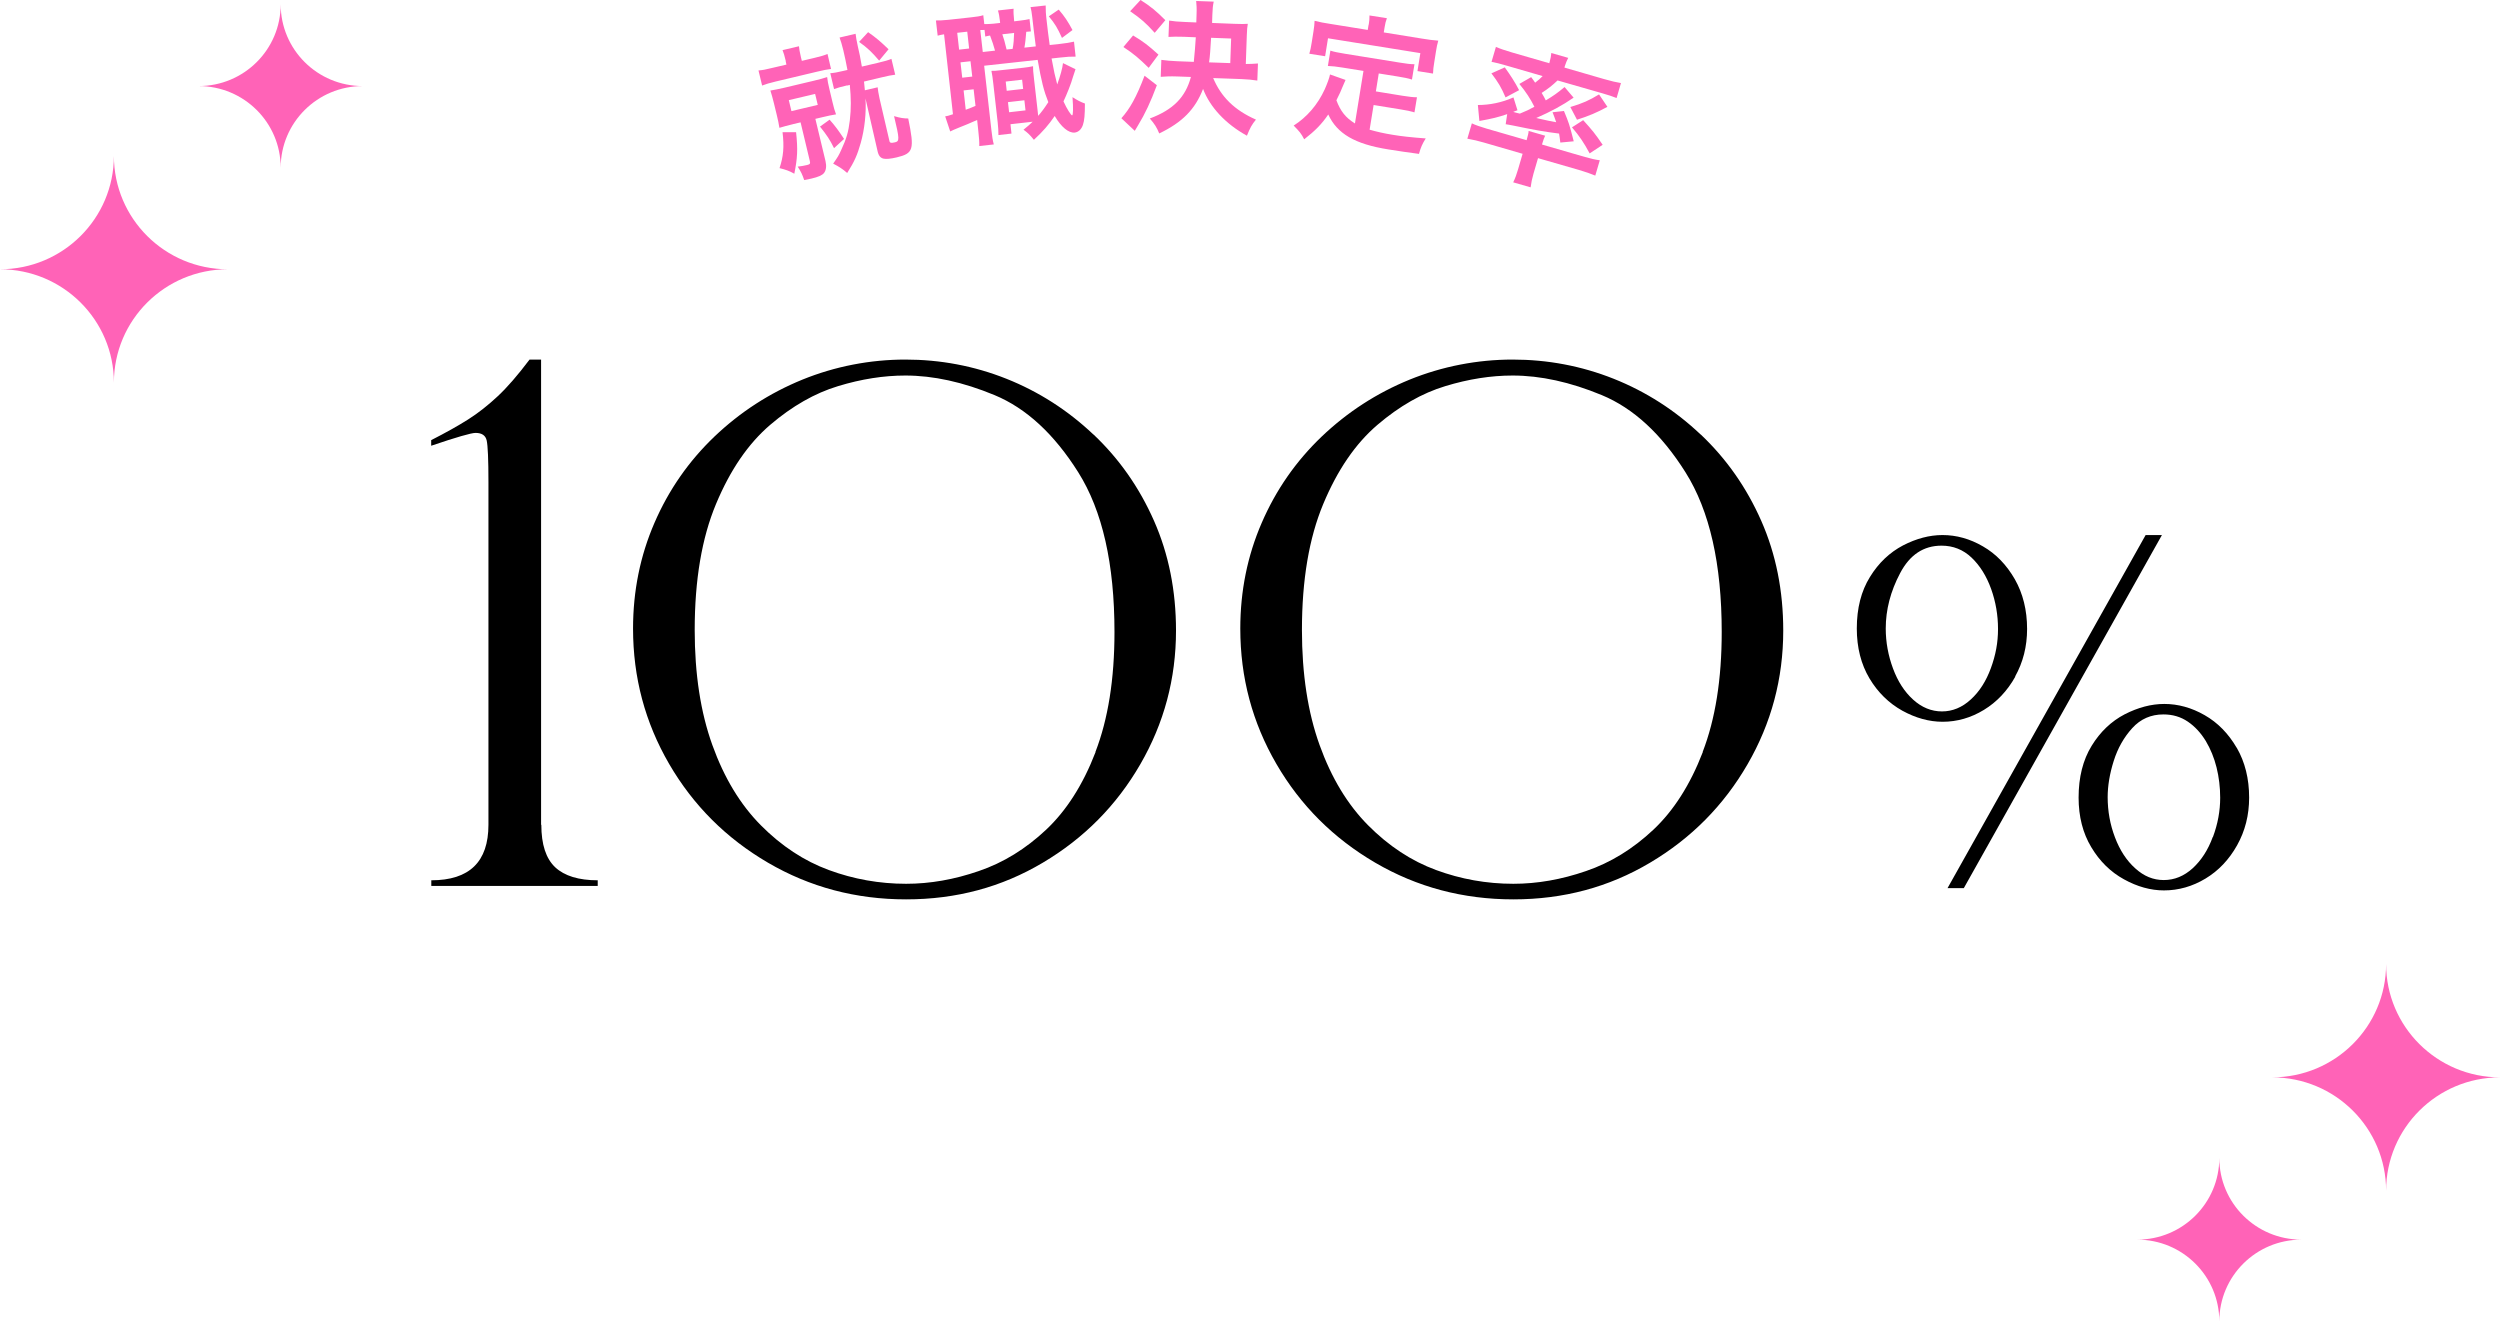 <svg width="333" height="176" viewBox="0 0 333 176" fill="none" xmlns="http://www.w3.org/2000/svg">
<g clip-path="url(#clip0_156_18793)">
<path d="M104.668 8.139C104.485 7.359 104.385 7.06 104.234 6.677L106.421 6.162C106.454 6.528 106.504 6.844 106.688 7.641L106.805 8.106L108.491 7.707C109.325 7.508 109.726 7.392 110.226 7.192L110.694 9.186C110.176 9.252 109.709 9.336 108.891 9.535L103.3 10.864C102.482 11.063 102.015 11.196 101.514 11.396L101.03 9.385C101.581 9.336 101.914 9.286 102.832 9.053L104.752 8.605L104.652 8.156L104.668 8.139ZM105.603 16.546C104.852 16.728 104.368 16.861 103.817 17.027C103.734 16.512 103.634 15.981 103.467 15.316L103.083 13.738C102.916 13.057 102.782 12.592 102.615 12.06C103.133 11.977 103.634 11.877 104.435 11.695L108.424 10.748C109.208 10.565 109.659 10.432 110.176 10.266C110.226 10.748 110.31 11.18 110.494 11.944L110.877 13.555C111.061 14.353 111.178 14.752 111.361 15.233C110.761 15.333 110.343 15.416 109.592 15.599L108.607 15.831L109.959 21.463C110.11 22.128 110.043 22.676 109.759 23.041C109.509 23.357 108.991 23.573 108.073 23.789C107.873 23.839 107.639 23.889 107.122 23.988C106.855 23.224 106.721 22.925 106.254 22.194C106.721 22.144 107.089 22.078 107.506 21.978C107.873 21.895 107.957 21.795 107.873 21.463L106.638 16.297L105.586 16.546H105.603ZM106.037 17.592C106.287 19.935 106.221 21.064 105.803 23.141C105.136 22.759 104.685 22.61 103.834 22.393C104.351 20.849 104.468 19.569 104.234 17.609H106.037V17.592ZM105.419 14.801L108.925 13.971L108.574 12.509L105.069 13.339L105.419 14.801ZM110.494 15.931C111.261 16.795 111.679 17.376 112.43 18.506L111.094 19.735C110.527 18.589 110.176 18.058 109.225 16.861L110.494 15.948V15.931ZM112.814 11.379C112.012 11.562 111.578 11.695 111.094 11.861L110.594 9.751C111.061 9.718 111.478 9.651 112.38 9.435L112.88 9.319C112.73 8.538 112.53 7.492 112.33 6.694C112.163 5.98 111.979 5.415 111.829 5L113.965 4.501C113.999 4.9 114.115 5.481 114.266 6.196C114.483 7.109 114.583 7.591 114.8 8.87L116.92 8.372C117.854 8.156 118.305 8.023 118.739 7.84L119.24 9.95C118.722 10.017 118.255 10.1 117.387 10.316L115.084 10.864C115.134 11.229 115.117 11.263 115.2 12.027L116.903 11.628C116.953 12.077 116.986 12.309 117.153 13.107L118.455 18.705C118.505 19.038 118.655 19.087 119.223 18.955C119.824 18.805 119.824 18.539 119.089 15.466C119.89 15.715 120.425 15.781 120.975 15.781C121.827 19.918 121.676 20.433 119.44 20.965C118.655 21.148 118.055 21.214 117.687 21.131C117.253 21.031 117.003 20.716 116.869 20.034L115.384 13.555L115.284 13.107C115.401 15.017 115.167 17.21 114.65 19.038C114.199 20.633 113.832 21.48 112.847 23.041C112.179 22.46 111.762 22.211 110.978 21.795C111.595 20.915 111.729 20.699 112.046 19.985C112.747 18.489 113.014 17.559 113.197 16.031C113.381 14.403 113.364 13.107 113.197 11.312L112.847 11.396L112.814 11.379ZM115.634 4.285C116.853 5.149 117.22 5.481 118.355 6.561L117.103 8.073C116.135 6.943 115.568 6.395 114.433 5.581L115.634 4.285Z" fill="#FF63B7"/>
<path d="M137.299 4.186C137.032 4.197 136.832 4.214 136.698 4.236C136.631 5.067 136.565 5.748 136.448 6.346L137.967 6.18C137.766 4.568 137.599 3.272 137.499 2.309C137.416 1.545 137.366 1.378 137.266 0.946L139.285 0.73C139.285 1.378 139.285 1.744 139.452 3.09C139.536 3.87 139.636 4.668 139.819 5.997L140.938 5.881C142.073 5.748 142.473 5.681 143.057 5.548L143.274 7.542C142.523 7.542 142.29 7.542 141.121 7.675L140.07 7.791C140.353 9.369 140.554 10.25 140.821 11.247C141.221 10.167 141.539 9.004 141.589 8.406L143.258 9.22C143.174 9.469 143.057 9.801 142.941 10.183C142.657 11.197 142.089 12.592 141.655 13.506C142.106 14.503 142.674 15.383 142.807 15.367C142.941 15.367 142.974 14.436 142.857 12.941C143.408 13.307 144.009 13.622 144.51 13.788C144.51 15.3 144.443 16.048 144.242 16.646C144.042 17.227 143.658 17.593 143.158 17.659C142.34 17.742 141.355 16.928 140.487 15.45C139.669 16.646 138.935 17.493 137.716 18.623C137.132 17.909 136.932 17.726 136.331 17.277C136.965 16.762 137.182 16.579 137.549 16.214L134.595 16.546L134.729 17.792L132.993 17.992C132.993 17.427 132.959 16.962 132.893 16.314L132.308 11.147C132.208 10.283 132.175 10.017 132.058 9.436C132.409 9.452 132.609 9.436 133.293 9.353L136.348 9.02C136.898 8.954 137.132 8.921 137.6 8.821C137.6 9.253 137.616 9.569 137.733 10.532L138.2 14.636C138.245 15.057 138.273 15.322 138.284 15.433C138.768 14.868 139.068 14.486 139.636 13.606C139.035 12.094 138.718 10.848 138.217 7.974L131.09 8.755L132.041 17.211C132.158 18.224 132.225 18.689 132.375 19.238L130.439 19.453C130.456 18.905 130.406 18.291 130.306 17.393L130.155 15.981C129.204 16.413 128.453 16.712 127.819 16.962C127.218 17.205 126.8 17.388 126.567 17.51L125.899 15.5C126.099 15.483 126.333 15.416 126.934 15.217L125.749 4.568C125.365 4.635 125.181 4.668 124.898 4.751L124.664 2.724C125.098 2.724 125.549 2.724 126.3 2.641L129.338 2.309C130.122 2.226 130.556 2.159 130.973 2.026L131.107 3.206C131.541 3.206 131.791 3.206 132.308 3.156L133.21 3.056V2.94C133.11 2.159 133.06 1.827 132.926 1.395L135.012 1.162C134.979 1.611 135.012 1.993 135.079 2.724V2.84L135.78 2.757C136.481 2.674 136.732 2.624 137.132 2.541L137.316 4.186H137.299ZM127.752 6.612L129.087 6.462L128.837 4.219L127.502 4.369L127.752 6.612ZM128.169 10.35L129.504 10.2L129.271 8.157L127.935 8.306L128.169 10.35ZM128.636 14.619C129.354 14.353 129.471 14.303 129.938 14.104L129.688 11.895L128.353 12.044L128.636 14.619ZM132.542 6.761C132.409 6.229 132.125 5.382 131.875 4.734C131.607 4.784 131.557 4.784 131.24 4.867L131.14 3.987C130.923 3.987 130.856 3.987 130.573 4.003L130.906 6.927L132.542 6.744V6.761ZM133.51 4.568C133.711 5.116 133.861 5.681 134.078 6.595L134.879 6.512C135.012 5.881 135.062 5.133 135.079 4.385L133.494 4.568H133.51ZM134.094 12.094L136.281 11.845L136.147 10.615L133.961 10.864L134.094 12.094ZM134.412 14.951L136.598 14.702L136.448 13.357L134.261 13.606L134.412 14.951ZM141.021 1.279C141.806 2.192 142.223 2.824 142.857 4.003L141.455 5.05C140.854 3.721 140.52 3.156 139.703 2.176L141.021 1.279Z" fill="#FF63B7"/>
<path d="M154.09 11.363C153.256 13.59 152.538 15.135 151.587 16.696C151.486 16.862 151.397 17.012 151.32 17.145C151.242 17.278 151.186 17.372 151.153 17.427L149.367 15.749C150.502 14.487 151.37 12.942 152.455 10.084L154.09 11.347V11.363ZM150.919 4.718C152.288 5.532 152.989 6.08 154.307 7.277L153.005 9.038C151.72 7.775 151.002 7.16 149.634 6.263L150.919 4.735V4.718ZM151.92 0C153.256 0.847 154.007 1.462 155.225 2.691L153.806 4.369C152.621 3.057 152.037 2.542 150.535 1.495L151.92 0ZM161.584 10.367C162.636 12.908 164.455 14.686 167.293 15.932C166.742 16.597 166.508 17.029 166.091 18.075C163.254 16.514 161.167 14.271 160.249 11.845C159.198 14.553 157.495 16.297 154.407 17.776C154.09 16.979 153.79 16.514 153.156 15.783C156.26 14.62 157.912 12.958 158.63 10.25L156.777 10.184C155.876 10.151 155.209 10.184 154.608 10.234L154.691 7.974C155.292 8.057 155.976 8.124 156.844 8.157L159.014 8.24C159.131 7.127 159.214 6.047 159.281 4.967L157.695 4.901C156.878 4.868 156.143 4.884 155.642 4.918L155.726 2.741C156.344 2.841 156.928 2.891 157.779 2.924L159.348 2.99L159.381 1.96C159.415 1.063 159.381 0.681 159.331 0.133L161.668 0.216C161.551 0.764 161.518 1.113 161.484 1.994L161.451 3.057L164.422 3.173C165.307 3.206 165.774 3.206 166.208 3.173C166.141 3.555 166.091 3.971 166.074 4.718L165.941 8.523C166.475 8.523 167.015 8.5 167.56 8.456L167.476 10.732C166.859 10.632 166.191 10.566 165.357 10.533L161.635 10.4L161.584 10.367ZM163.871 8.423L163.988 5.133L161.317 5.034C161.234 6.562 161.167 7.459 161.05 8.307L163.871 8.406V8.423Z" fill="#FF63B7"/>
<path d="M181.647 9.451L178.843 9.003C178.008 8.87 177.458 8.804 176.874 8.787L177.207 6.744C177.708 6.91 178.242 7.009 179.143 7.159L186.437 8.338C187.355 8.488 187.873 8.554 188.407 8.554L188.073 10.598C187.572 10.432 186.988 10.315 186.137 10.182L183.65 9.784L183.266 12.176L186.838 12.758C187.723 12.89 188.207 12.957 188.741 12.957L188.407 14.967C187.856 14.801 187.372 14.701 186.538 14.568L182.966 13.987L182.432 17.276C183.366 17.542 184.368 17.775 185.519 17.957C186.604 18.14 187.906 18.29 189.909 18.439C189.458 19.154 189.241 19.635 189.008 20.499C187.472 20.3 186.404 20.134 184.919 19.901C180.445 19.187 178.109 17.808 176.924 15.249C176.072 16.512 175.188 17.409 173.719 18.555C173.318 17.775 173.085 17.509 172.317 16.728C174.086 15.598 175.522 13.937 176.456 11.894C176.773 11.179 177.09 10.332 177.157 9.917L179.227 10.648C179.093 10.93 179.077 10.98 178.76 11.727C178.626 12.11 178.493 12.359 178.008 13.356C178.559 14.818 179.227 15.665 180.479 16.446L181.614 9.451H181.647ZM182.315 3.288C182.398 2.806 182.415 2.491 182.415 2.059L184.735 2.424C184.585 2.823 184.518 3.105 184.434 3.604L184.318 4.318L189.458 5.149C190.226 5.282 190.911 5.365 191.578 5.414C191.445 5.863 191.361 6.278 191.278 6.81L191.044 8.289C190.944 8.87 190.894 9.302 190.877 9.8L188.808 9.468L189.191 7.076L176.89 5.099L176.506 7.491L174.403 7.159C174.537 6.71 174.62 6.295 174.72 5.664L174.954 4.185C175.038 3.687 175.088 3.188 175.104 2.773C175.755 2.939 176.423 3.072 177.224 3.188L182.181 3.986L182.298 3.288H182.315Z" fill="#FF63B7"/>
<path d="M197.653 18.988C196.819 18.756 196.318 18.623 195.45 18.473L196.051 16.43C196.485 16.646 197.219 16.895 198.004 17.128L203.345 18.673L203.378 18.54C203.512 18.075 203.612 17.693 203.612 17.443L205.815 18.075C205.682 18.324 205.565 18.673 205.431 19.121L205.398 19.254L211.14 20.916C211.907 21.131 212.542 21.281 213.092 21.348L212.492 23.391C211.891 23.142 211.19 22.892 210.338 22.643L204.864 21.065L204.263 23.125C204.063 23.839 203.963 24.305 203.879 24.953L201.559 24.288C201.843 23.706 202.01 23.225 202.21 22.544L202.811 20.484L197.653 18.988ZM203.946 10.267C204.196 10.615 204.28 10.698 204.48 11.014C204.947 10.649 205.131 10.499 205.481 10.134L200.608 8.721C199.823 8.489 199.222 8.339 198.672 8.24L199.256 6.246C199.823 6.495 200.457 6.711 201.426 6.994L206.366 8.422L206.416 8.223C206.55 7.775 206.6 7.459 206.633 7.06L208.886 7.708C208.703 8.074 208.569 8.373 208.436 8.805L208.386 9.004L213.66 10.532C214.645 10.815 215.296 10.964 215.913 11.064L215.329 13.057C214.812 12.841 214.227 12.659 213.426 12.426L207.468 10.715C206.75 11.396 206.182 11.845 205.348 12.376C205.632 12.841 205.698 12.974 205.899 13.373C206.95 12.742 207.418 12.41 208.402 11.595L209.604 13.008C208.119 14.038 206.566 14.868 204.63 15.716C204.741 15.738 204.881 15.771 205.047 15.815C205.832 15.998 206.6 16.164 207.284 16.28C207.117 15.765 207.034 15.566 206.8 14.951L208.319 14.785C208.97 16.347 209.037 16.546 209.621 18.822L207.835 18.988C207.768 18.357 207.718 18.141 207.668 17.792C205.715 17.543 204.63 17.36 201.492 16.712C201.092 16.646 200.741 16.563 200.558 16.546L200.758 15.201C199.539 15.616 198.805 15.799 197.053 16.114L196.852 13.988C198.421 13.988 200.074 13.656 201.592 12.974L202.127 14.686L201.559 14.902C201.676 14.935 201.709 14.951 201.776 14.968C201.809 14.968 202.31 15.117 202.444 15.134C203.295 14.785 203.662 14.619 204.38 14.22C203.862 13.174 203.245 12.227 202.377 11.18L203.963 10.267H203.946ZM200.424 8.954C201.225 10.067 201.776 10.914 202.344 12.011L200.541 12.974C199.973 11.645 199.556 10.948 198.655 9.768L200.441 8.971L200.424 8.954ZM214.094 14.237C212.725 14.985 211.624 15.45 210.055 15.948L209.17 14.254C210.806 13.772 211.707 13.357 212.992 12.576L214.111 14.237H214.094ZM210.873 15.998C212.108 17.36 212.458 17.792 213.476 19.287L211.741 20.434C211.023 19.088 210.389 18.125 209.387 16.962L210.889 15.998H210.873Z" fill="#FF63B7"/>
<path d="M72.072 109.862V47.895H70.536C68.984 49.955 67.565 51.599 66.28 52.795C64.995 53.992 63.693 55.022 62.357 55.869C61.022 56.716 59.386 57.63 57.434 58.627V59.374C60.805 58.228 62.775 57.663 63.342 57.663C64.177 57.663 64.677 57.995 64.828 58.676C64.978 59.358 65.061 61.202 65.061 64.225V109.862C65.061 114.796 62.524 117.255 57.45 117.255V118.002H79.616V117.255C77.079 117.255 75.193 116.673 73.958 115.527C72.722 114.364 72.105 112.487 72.105 109.862H72.072Z" fill="black"/>
<path d="M145.645 57.879C142.223 54.639 138.351 52.164 134.061 50.453C129.755 48.742 125.265 47.895 120.592 47.895C115.918 47.895 111.245 48.792 106.872 50.569C102.482 52.364 98.593 54.889 95.171 58.145C91.75 61.418 89.079 65.239 87.176 69.641C85.274 74.027 84.322 78.729 84.322 83.729C84.322 90.242 85.925 96.239 89.129 101.754C92.334 107.27 96.724 111.656 102.298 114.912C107.873 118.168 113.999 119.796 120.692 119.796C127.385 119.796 133.427 118.168 138.901 114.912C144.393 111.656 148.716 107.287 151.887 101.804C155.058 96.322 156.644 90.391 156.644 83.995C156.644 78.695 155.676 73.828 153.723 69.392C151.77 64.956 149.083 61.119 145.661 57.879H145.645ZM145.928 100.176C144.243 104.545 142.039 107.984 139.335 110.526C136.632 113.068 133.644 114.912 130.372 116.025C127.101 117.155 123.88 117.72 120.692 117.72C117.137 117.72 113.698 117.105 110.41 115.892C107.105 114.679 104.084 112.686 101.347 109.928C98.61 107.17 96.457 103.615 94.888 99.246C93.319 94.893 92.534 89.776 92.534 83.912C92.534 77.25 93.486 71.651 95.372 67.133C97.258 62.614 99.661 59.092 102.599 56.583C105.52 54.091 108.541 52.364 111.629 51.433C114.733 50.486 117.721 50.021 120.592 50.021C124.314 50.021 128.269 50.885 132.475 52.629C136.682 54.374 140.404 57.796 143.625 62.913C146.846 68.03 148.449 75.124 148.449 84.178C148.449 90.474 147.597 95.79 145.912 100.16L145.928 100.176Z" fill="black"/>
<path d="M226.529 57.879C223.107 54.639 219.235 52.164 214.945 50.453C210.639 48.742 206.149 47.895 201.476 47.895C196.802 47.895 192.129 48.792 187.756 50.569C183.366 52.364 179.477 54.889 176.056 58.145C172.634 61.418 169.963 65.239 168.061 69.641C166.158 74.027 165.207 78.729 165.207 83.729C165.207 90.242 166.809 96.239 170.014 101.754C173.218 107.27 177.608 111.656 183.183 114.912C188.757 118.168 194.883 119.796 201.576 119.796C208.269 119.796 214.311 118.168 219.786 114.912C225.277 111.656 229.6 107.287 232.771 101.804C235.943 96.322 237.528 90.391 237.528 83.995C237.528 78.695 236.56 73.828 234.607 69.392C232.654 64.956 229.967 61.119 226.546 57.879H226.529ZM226.813 100.176C225.127 104.545 222.924 107.984 220.22 110.526C217.516 113.068 214.528 114.912 211.257 116.025C207.985 117.155 204.764 117.72 201.576 117.72C198.021 117.72 194.583 117.105 191.294 115.892C187.99 114.679 184.969 112.686 182.231 109.928C179.494 107.17 177.341 103.615 175.772 99.246C174.203 94.893 173.418 89.776 173.418 83.912C173.418 77.25 174.37 71.651 176.256 67.133C178.142 62.614 180.545 59.092 183.483 56.583C186.404 54.091 189.425 52.364 192.513 51.433C195.617 50.486 198.605 50.021 201.476 50.021C205.198 50.021 209.154 50.885 213.36 52.629C217.566 54.374 221.288 57.796 224.509 62.913C227.731 68.03 229.333 75.124 229.333 84.178C229.333 90.474 228.482 95.79 226.796 100.16L226.813 100.176Z" fill="black"/>
<path d="M297.933 99.614C296.831 97.72 295.412 96.258 293.66 95.261C291.924 94.264 290.121 93.766 288.285 93.766C286.549 93.766 284.797 94.231 283.011 95.144C281.225 96.075 279.756 97.47 278.604 99.348C277.453 101.225 276.869 103.518 276.869 106.242C276.869 108.767 277.436 110.977 278.554 112.838C279.673 114.715 281.125 116.144 282.911 117.124C284.68 118.104 286.466 118.602 288.235 118.602C290.188 118.602 292.041 118.071 293.777 117.024C295.512 115.977 296.914 114.499 297.983 112.588C299.051 110.678 299.585 108.568 299.585 106.242C299.585 103.717 299.034 101.507 297.933 99.597V99.614ZM294.745 111.475C294.11 113.22 293.209 114.599 292.074 115.645C290.922 116.692 289.637 117.223 288.218 117.223C286.8 117.223 285.565 116.708 284.413 115.662C283.261 114.632 282.36 113.253 281.709 111.525C281.058 109.814 280.741 108.02 280.741 106.176C280.741 104.68 281.008 103.069 281.542 101.374C282.076 99.663 282.911 98.201 284.012 96.989C285.131 95.759 286.516 95.161 288.168 95.161C289.387 95.161 290.472 95.477 291.423 96.125C292.374 96.773 293.159 97.636 293.81 98.7C294.444 99.763 294.928 100.943 295.245 102.222C295.562 103.501 295.729 104.847 295.729 106.259C295.729 108.003 295.412 109.748 294.761 111.492L294.745 111.475Z" fill="black"/>
<path d="M268.406 90.126C269.475 88.215 270.009 86.105 270.009 83.779C270.009 81.271 269.458 79.061 268.373 77.151C267.271 75.24 265.869 73.778 264.133 72.781C262.398 71.768 260.595 71.269 258.742 71.269C257.006 71.269 255.254 71.735 253.485 72.648C251.715 73.579 250.23 74.974 249.078 76.852C247.91 78.729 247.326 81.022 247.326 83.713C247.326 86.255 247.893 88.481 249.011 90.358C250.13 92.235 251.599 93.664 253.384 94.661C255.17 95.641 256.956 96.139 258.759 96.139C260.695 96.139 262.531 95.608 264.25 94.561C265.969 93.515 267.371 92.036 268.44 90.126H268.406ZM258.675 94.761C257.257 94.761 255.972 94.229 254.82 93.182C253.668 92.136 252.784 90.757 252.149 89.046C251.515 87.335 251.181 85.557 251.181 83.713C251.181 81.221 251.816 78.762 253.101 76.337C254.386 73.894 256.222 72.682 258.609 72.682C260.161 72.682 261.496 73.213 262.615 74.276C263.733 75.34 264.601 76.735 265.218 78.446C265.836 80.174 266.136 81.952 266.136 83.779C266.136 85.607 265.819 87.268 265.185 88.996C264.551 90.724 263.666 92.119 262.514 93.166C261.363 94.229 260.078 94.761 258.659 94.761H258.675Z" fill="black"/>
<path d="M285.798 71.269L259.41 118.301H261.579L287.968 71.269H285.798Z" fill="black"/>
<path d="M37.388 0.582C37.388 6.596 32.497 11.464 26.455 11.464C32.497 11.464 37.388 16.331 37.388 22.345C37.388 16.331 42.278 11.464 48.32 11.464C42.278 11.464 37.388 6.596 37.388 0.582Z" fill="#FF63B7"/>
<path d="M15.172 20.766C15.172 29.105 8.379 35.867 0 35.867C8.379 35.867 15.172 42.629 15.172 50.968C15.172 42.629 21.965 35.867 30.344 35.867C21.965 35.867 15.172 29.105 15.172 20.766Z" fill="#FF63B7"/>
<path d="M295.612 176.002C295.612 169.988 300.503 165.12 306.545 165.12C300.503 165.12 295.612 160.252 295.612 154.238C295.612 160.252 290.722 165.12 284.68 165.12C290.722 165.12 295.612 169.988 295.612 176.002Z" fill="#FF63B7"/>
<path d="M317.828 158.605C317.828 150.265 324.621 143.504 333 143.504C324.621 143.504 317.828 136.742 317.828 128.402C317.828 136.742 311.035 143.504 302.656 143.504C311.035 143.504 317.828 150.265 317.828 158.605Z" fill="#FF63B7"/>
</g>
<defs>
<clipPath id="clip0_156_18793">
<rect width="333" height="176" fill="white"/>
</clipPath>
</defs>
</svg>
